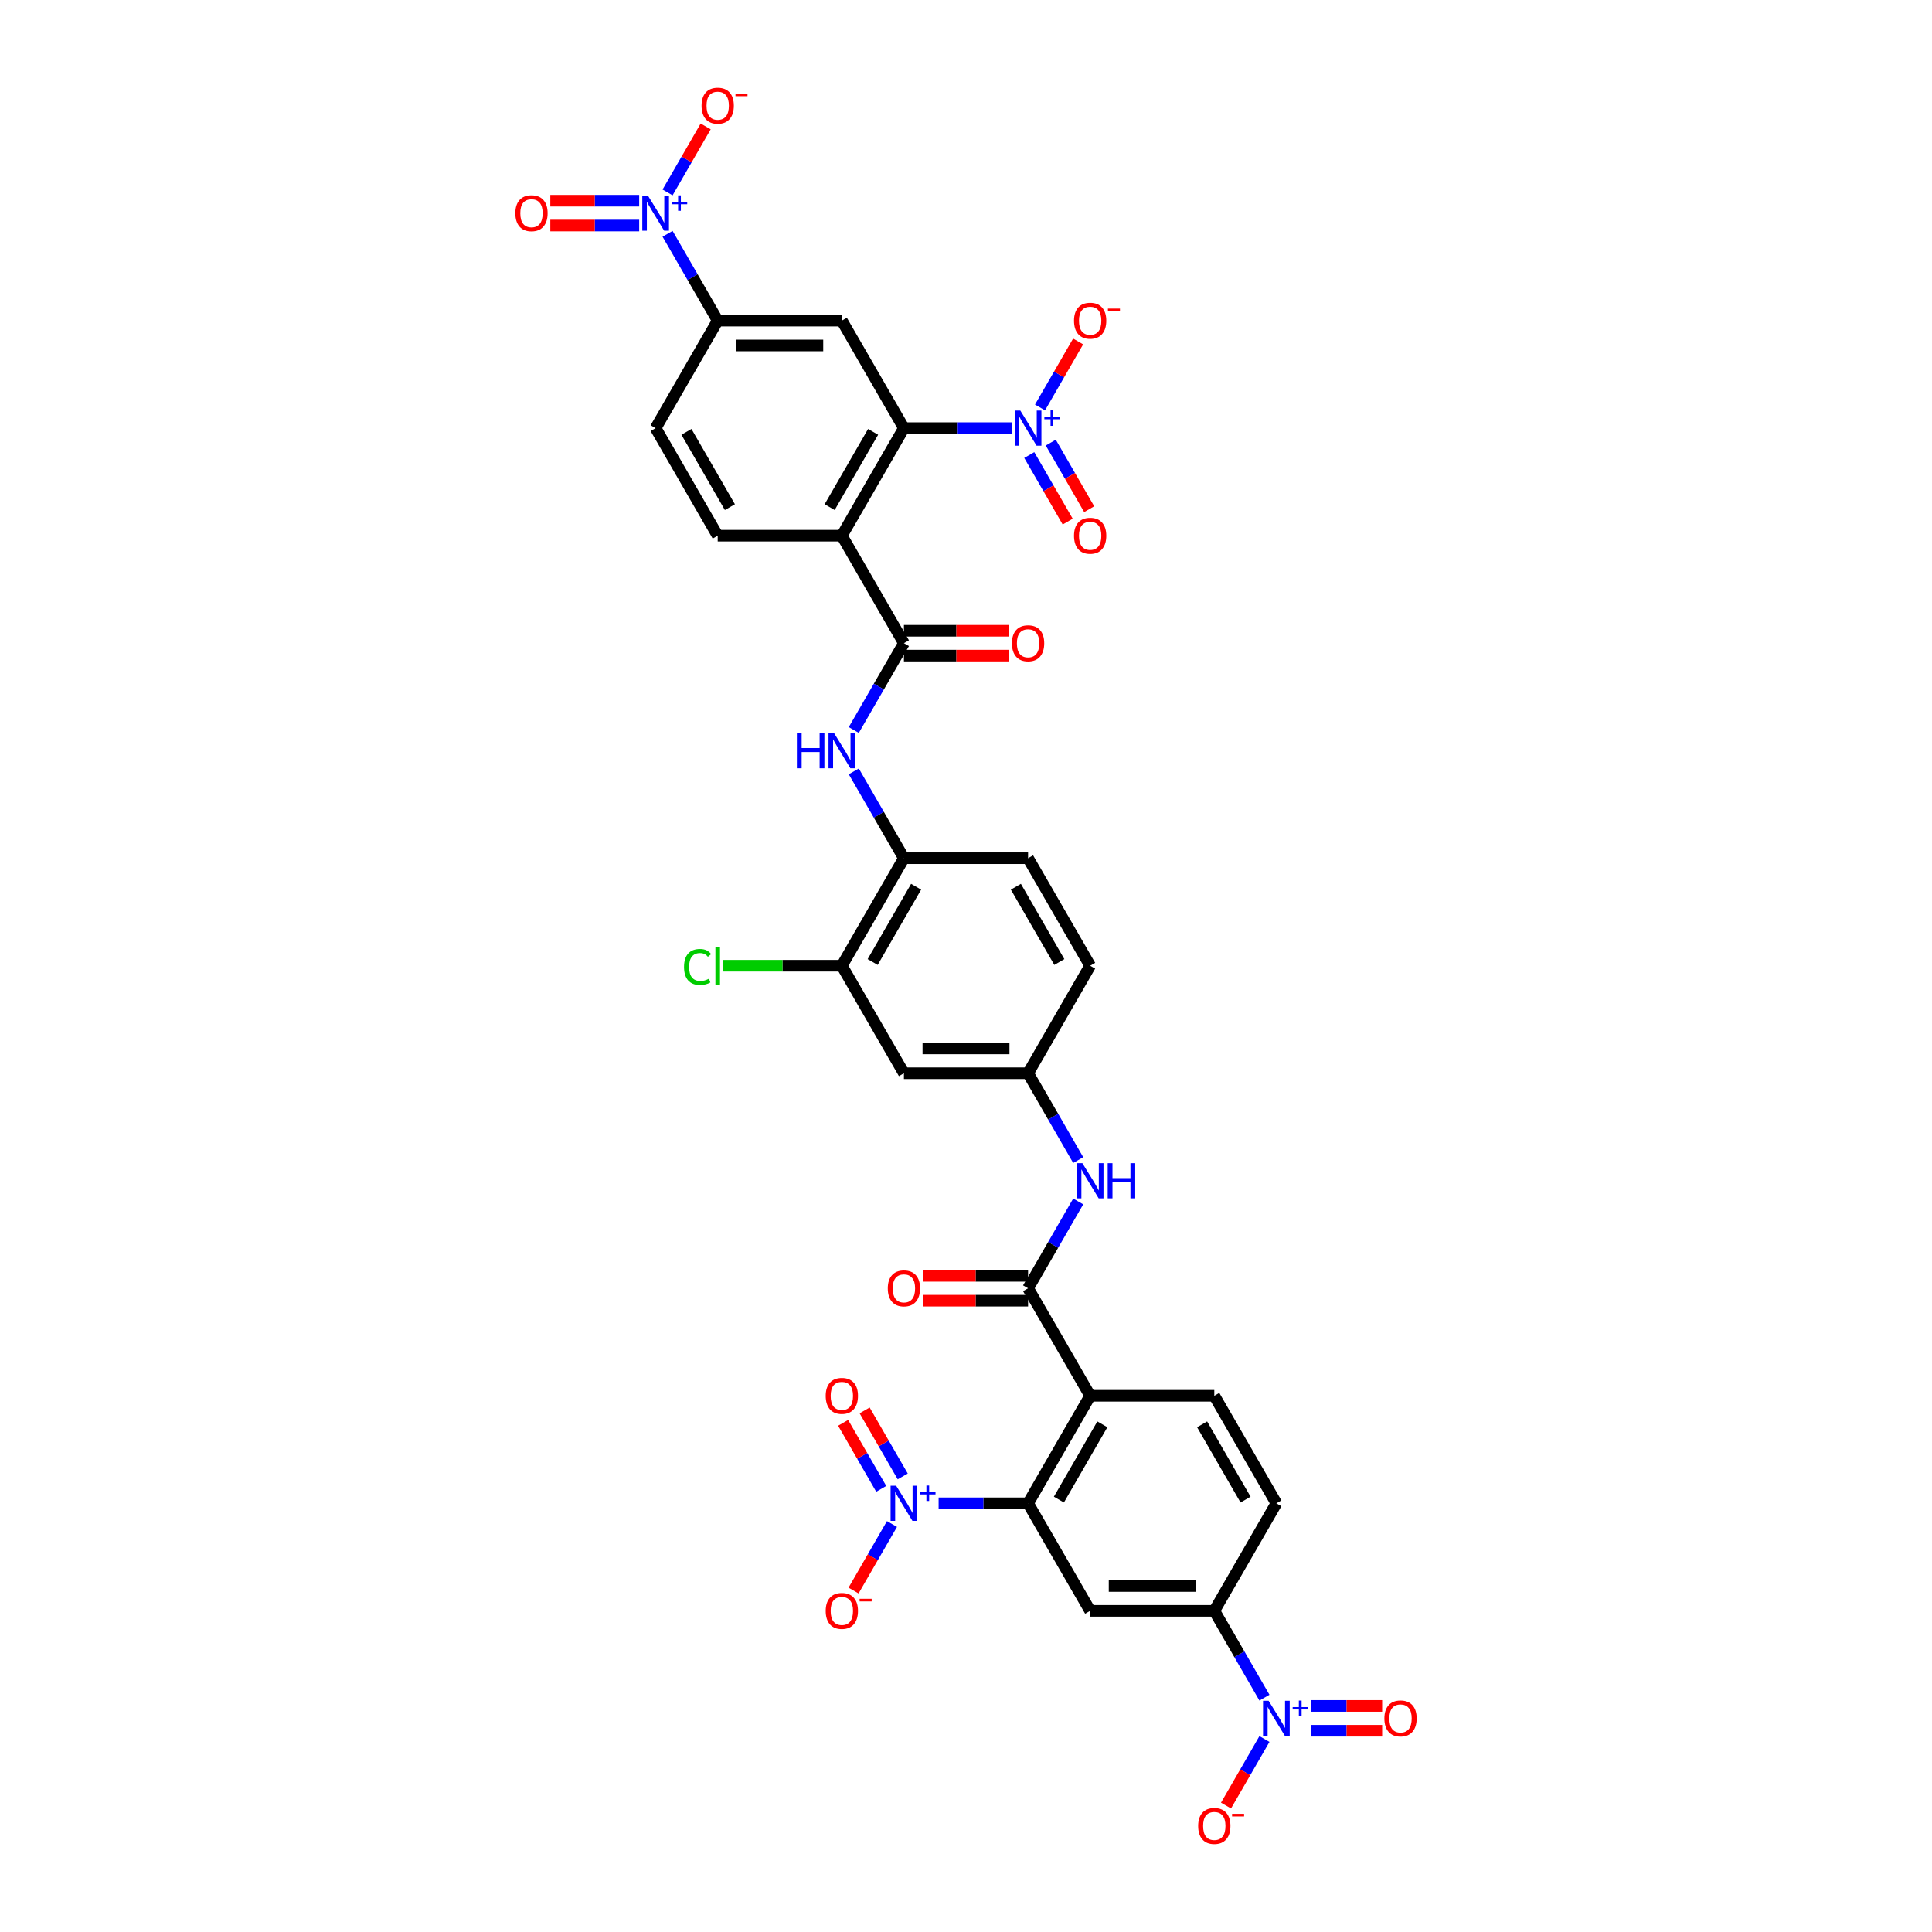 <?xml version='1.0' encoding='iso-8859-1'?>
<svg version='1.1' baseProfile='full'
              xmlns='http://www.w3.org/2000/svg'
                      xmlns:rdkit='http://www.rdkit.org/xml'
                      xmlns:xlink='http://www.w3.org/1999/xlink'
                  xml:space='preserve'
width='1000px' height='1000px' viewBox='0 0 1000 1000'>
<!-- END OF HEADER -->
<rect style='opacity:1.0;fill:#FFFFFF;stroke:none' width='1000' height='1000' x='0' y='0'> </rect>
<path class='bond-1' d='M 435.741,277.258 L 467.87,221.607' style='fill:none;fill-rule:evenodd;stroke:#000000;stroke-width:6px;stroke-linecap:butt;stroke-linejoin:miter;stroke-opacity:1' />
<path class='bond-1' d='M 429.43,262.484 L 451.921,223.529' style='fill:none;fill-rule:evenodd;stroke:#000000;stroke-width:6px;stroke-linecap:butt;stroke-linejoin:miter;stroke-opacity:1' />
<path class='bond-7' d='M 435.741,277.258 L 467.87,332.908' style='fill:none;fill-rule:evenodd;stroke:#000000;stroke-width:6px;stroke-linecap:butt;stroke-linejoin:miter;stroke-opacity:1' />
<path class='bond-17' d='M 435.741,277.258 L 371.481,277.258' style='fill:none;fill-rule:evenodd;stroke:#000000;stroke-width:6px;stroke-linecap:butt;stroke-linejoin:miter;stroke-opacity:1' />
<path class='bond-0' d='M 564.259,722.46 L 532.13,666.809' style='fill:none;fill-rule:evenodd;stroke:#000000;stroke-width:6px;stroke-linecap:butt;stroke-linejoin:miter;stroke-opacity:1' />
<path class='bond-2' d='M 564.259,722.46 L 532.13,778.11' style='fill:none;fill-rule:evenodd;stroke:#000000;stroke-width:6px;stroke-linecap:butt;stroke-linejoin:miter;stroke-opacity:1' />
<path class='bond-2' d='M 570.57,737.233 L 548.079,776.188' style='fill:none;fill-rule:evenodd;stroke:#000000;stroke-width:6px;stroke-linecap:butt;stroke-linejoin:miter;stroke-opacity:1' />
<path class='bond-16' d='M 564.259,722.46 L 628.519,722.46' style='fill:none;fill-rule:evenodd;stroke:#000000;stroke-width:6px;stroke-linecap:butt;stroke-linejoin:miter;stroke-opacity:1' />
<path class='bond-4' d='M 467.87,221.607 L 495.746,221.607' style='fill:none;fill-rule:evenodd;stroke:#000000;stroke-width:6px;stroke-linecap:butt;stroke-linejoin:miter;stroke-opacity:1' />
<path class='bond-4' d='M 495.746,221.607 L 523.622,221.607' style='fill:none;fill-rule:evenodd;stroke:#0000FF;stroke-width:6px;stroke-linecap:butt;stroke-linejoin:miter;stroke-opacity:1' />
<path class='bond-10' d='M 467.87,221.607 L 435.741,165.957' style='fill:none;fill-rule:evenodd;stroke:#000000;stroke-width:6px;stroke-linecap:butt;stroke-linejoin:miter;stroke-opacity:1' />
<path class='bond-3' d='M 532.13,778.11 L 508.979,778.11' style='fill:none;fill-rule:evenodd;stroke:#000000;stroke-width:6px;stroke-linecap:butt;stroke-linejoin:miter;stroke-opacity:1' />
<path class='bond-3' d='M 508.979,778.11 L 485.827,778.11' style='fill:none;fill-rule:evenodd;stroke:#0000FF;stroke-width:6px;stroke-linecap:butt;stroke-linejoin:miter;stroke-opacity:1' />
<path class='bond-9' d='M 532.13,778.11 L 564.259,833.76' style='fill:none;fill-rule:evenodd;stroke:#000000;stroke-width:6px;stroke-linecap:butt;stroke-linejoin:miter;stroke-opacity:1' />
<path class='bond-20' d='M 461.689,788.816 L 451.746,806.038' style='fill:none;fill-rule:evenodd;stroke:#0000FF;stroke-width:6px;stroke-linecap:butt;stroke-linejoin:miter;stroke-opacity:1' />
<path class='bond-20' d='M 451.746,806.038 L 441.802,823.261' style='fill:none;fill-rule:evenodd;stroke:#FF0000;stroke-width:6px;stroke-linecap:butt;stroke-linejoin:miter;stroke-opacity:1' />
<path class='bond-24' d='M 467.254,764.191 L 457.393,747.11' style='fill:none;fill-rule:evenodd;stroke:#0000FF;stroke-width:6px;stroke-linecap:butt;stroke-linejoin:miter;stroke-opacity:1' />
<path class='bond-24' d='M 457.393,747.11 L 447.531,730.029' style='fill:none;fill-rule:evenodd;stroke:#FF0000;stroke-width:6px;stroke-linecap:butt;stroke-linejoin:miter;stroke-opacity:1' />
<path class='bond-24' d='M 456.124,770.617 L 446.263,753.536' style='fill:none;fill-rule:evenodd;stroke:#0000FF;stroke-width:6px;stroke-linecap:butt;stroke-linejoin:miter;stroke-opacity:1' />
<path class='bond-24' d='M 446.263,753.536 L 436.401,736.455' style='fill:none;fill-rule:evenodd;stroke:#FF0000;stroke-width:6px;stroke-linecap:butt;stroke-linejoin:miter;stroke-opacity:1' />
<path class='bond-21' d='M 538.311,210.902 L 548.172,193.82' style='fill:none;fill-rule:evenodd;stroke:#0000FF;stroke-width:6px;stroke-linecap:butt;stroke-linejoin:miter;stroke-opacity:1' />
<path class='bond-21' d='M 548.172,193.82 L 558.034,176.739' style='fill:none;fill-rule:evenodd;stroke:#FF0000;stroke-width:6px;stroke-linecap:butt;stroke-linejoin:miter;stroke-opacity:1' />
<path class='bond-25' d='M 532.746,235.526 L 542.689,252.749' style='fill:none;fill-rule:evenodd;stroke:#0000FF;stroke-width:6px;stroke-linecap:butt;stroke-linejoin:miter;stroke-opacity:1' />
<path class='bond-25' d='M 542.689,252.749 L 552.633,269.971' style='fill:none;fill-rule:evenodd;stroke:#FF0000;stroke-width:6px;stroke-linecap:butt;stroke-linejoin:miter;stroke-opacity:1' />
<path class='bond-25' d='M 543.876,229.1 L 553.819,246.323' style='fill:none;fill-rule:evenodd;stroke:#0000FF;stroke-width:6px;stroke-linecap:butt;stroke-linejoin:miter;stroke-opacity:1' />
<path class='bond-25' d='M 553.819,246.323 L 563.763,263.545' style='fill:none;fill-rule:evenodd;stroke:#FF0000;stroke-width:6px;stroke-linecap:butt;stroke-linejoin:miter;stroke-opacity:1' />
<path class='bond-5' d='M 654.468,878.705 L 641.493,856.233' style='fill:none;fill-rule:evenodd;stroke:#0000FF;stroke-width:6px;stroke-linecap:butt;stroke-linejoin:miter;stroke-opacity:1' />
<path class='bond-5' d='M 641.493,856.233 L 628.519,833.76' style='fill:none;fill-rule:evenodd;stroke:#000000;stroke-width:6px;stroke-linecap:butt;stroke-linejoin:miter;stroke-opacity:1' />
<path class='bond-23' d='M 654.468,900.116 L 644.524,917.339' style='fill:none;fill-rule:evenodd;stroke:#0000FF;stroke-width:6px;stroke-linecap:butt;stroke-linejoin:miter;stroke-opacity:1' />
<path class='bond-23' d='M 644.524,917.339 L 634.581,934.561' style='fill:none;fill-rule:evenodd;stroke:#FF0000;stroke-width:6px;stroke-linecap:butt;stroke-linejoin:miter;stroke-opacity:1' />
<path class='bond-26' d='M 678.606,895.836 L 697.001,895.836' style='fill:none;fill-rule:evenodd;stroke:#0000FF;stroke-width:6px;stroke-linecap:butt;stroke-linejoin:miter;stroke-opacity:1' />
<path class='bond-26' d='M 697.001,895.836 L 715.397,895.836' style='fill:none;fill-rule:evenodd;stroke:#FF0000;stroke-width:6px;stroke-linecap:butt;stroke-linejoin:miter;stroke-opacity:1' />
<path class='bond-26' d='M 678.606,882.985 L 697.001,882.985' style='fill:none;fill-rule:evenodd;stroke:#0000FF;stroke-width:6px;stroke-linecap:butt;stroke-linejoin:miter;stroke-opacity:1' />
<path class='bond-26' d='M 697.001,882.985 L 715.397,882.985' style='fill:none;fill-rule:evenodd;stroke:#FF0000;stroke-width:6px;stroke-linecap:butt;stroke-linejoin:miter;stroke-opacity:1' />
<path class='bond-6' d='M 345.532,121.012 L 358.507,143.485' style='fill:none;fill-rule:evenodd;stroke:#0000FF;stroke-width:6px;stroke-linecap:butt;stroke-linejoin:miter;stroke-opacity:1' />
<path class='bond-6' d='M 358.507,143.485 L 371.481,165.957' style='fill:none;fill-rule:evenodd;stroke:#000000;stroke-width:6px;stroke-linecap:butt;stroke-linejoin:miter;stroke-opacity:1' />
<path class='bond-22' d='M 345.532,99.601 L 355.394,82.52' style='fill:none;fill-rule:evenodd;stroke:#0000FF;stroke-width:6px;stroke-linecap:butt;stroke-linejoin:miter;stroke-opacity:1' />
<path class='bond-22' d='M 355.394,82.52 L 365.256,65.439' style='fill:none;fill-rule:evenodd;stroke:#FF0000;stroke-width:6px;stroke-linecap:butt;stroke-linejoin:miter;stroke-opacity:1' />
<path class='bond-27' d='M 330.844,103.881 L 307.842,103.881' style='fill:none;fill-rule:evenodd;stroke:#0000FF;stroke-width:6px;stroke-linecap:butt;stroke-linejoin:miter;stroke-opacity:1' />
<path class='bond-27' d='M 307.842,103.881 L 284.84,103.881' style='fill:none;fill-rule:evenodd;stroke:#FF0000;stroke-width:6px;stroke-linecap:butt;stroke-linejoin:miter;stroke-opacity:1' />
<path class='bond-27' d='M 330.844,116.733 L 307.842,116.733' style='fill:none;fill-rule:evenodd;stroke:#0000FF;stroke-width:6px;stroke-linecap:butt;stroke-linejoin:miter;stroke-opacity:1' />
<path class='bond-27' d='M 307.842,116.733 L 284.84,116.733' style='fill:none;fill-rule:evenodd;stroke:#FF0000;stroke-width:6px;stroke-linecap:butt;stroke-linejoin:miter;stroke-opacity:1' />
<path class='bond-11' d='M 467.87,332.908 L 454.896,355.38' style='fill:none;fill-rule:evenodd;stroke:#000000;stroke-width:6px;stroke-linecap:butt;stroke-linejoin:miter;stroke-opacity:1' />
<path class='bond-11' d='M 454.896,355.38 L 441.922,377.852' style='fill:none;fill-rule:evenodd;stroke:#0000FF;stroke-width:6px;stroke-linecap:butt;stroke-linejoin:miter;stroke-opacity:1' />
<path class='bond-29' d='M 467.87,339.334 L 495.02,339.334' style='fill:none;fill-rule:evenodd;stroke:#000000;stroke-width:6px;stroke-linecap:butt;stroke-linejoin:miter;stroke-opacity:1' />
<path class='bond-29' d='M 495.02,339.334 L 522.169,339.334' style='fill:none;fill-rule:evenodd;stroke:#FF0000;stroke-width:6px;stroke-linecap:butt;stroke-linejoin:miter;stroke-opacity:1' />
<path class='bond-29' d='M 467.87,326.482 L 495.02,326.482' style='fill:none;fill-rule:evenodd;stroke:#000000;stroke-width:6px;stroke-linecap:butt;stroke-linejoin:miter;stroke-opacity:1' />
<path class='bond-29' d='M 495.02,326.482 L 522.169,326.482' style='fill:none;fill-rule:evenodd;stroke:#FF0000;stroke-width:6px;stroke-linecap:butt;stroke-linejoin:miter;stroke-opacity:1' />
<path class='bond-8' d='M 532.13,666.809 L 545.104,644.337' style='fill:none;fill-rule:evenodd;stroke:#000000;stroke-width:6px;stroke-linecap:butt;stroke-linejoin:miter;stroke-opacity:1' />
<path class='bond-8' d='M 545.104,644.337 L 558.079,621.865' style='fill:none;fill-rule:evenodd;stroke:#0000FF;stroke-width:6px;stroke-linecap:butt;stroke-linejoin:miter;stroke-opacity:1' />
<path class='bond-30' d='M 532.13,660.383 L 504.98,660.383' style='fill:none;fill-rule:evenodd;stroke:#000000;stroke-width:6px;stroke-linecap:butt;stroke-linejoin:miter;stroke-opacity:1' />
<path class='bond-30' d='M 504.98,660.383 L 477.831,660.383' style='fill:none;fill-rule:evenodd;stroke:#FF0000;stroke-width:6px;stroke-linecap:butt;stroke-linejoin:miter;stroke-opacity:1' />
<path class='bond-30' d='M 532.13,673.235 L 504.98,673.235' style='fill:none;fill-rule:evenodd;stroke:#000000;stroke-width:6px;stroke-linecap:butt;stroke-linejoin:miter;stroke-opacity:1' />
<path class='bond-30' d='M 504.98,673.235 L 477.831,673.235' style='fill:none;fill-rule:evenodd;stroke:#FF0000;stroke-width:6px;stroke-linecap:butt;stroke-linejoin:miter;stroke-opacity:1' />
<path class='bond-38' d='M 564.259,833.76 L 628.519,833.76' style='fill:none;fill-rule:evenodd;stroke:#000000;stroke-width:6px;stroke-linecap:butt;stroke-linejoin:miter;stroke-opacity:1' />
<path class='bond-38' d='M 573.898,820.908 L 618.88,820.908' style='fill:none;fill-rule:evenodd;stroke:#000000;stroke-width:6px;stroke-linecap:butt;stroke-linejoin:miter;stroke-opacity:1' />
<path class='bond-36' d='M 435.741,165.957 L 371.481,165.957' style='fill:none;fill-rule:evenodd;stroke:#000000;stroke-width:6px;stroke-linecap:butt;stroke-linejoin:miter;stroke-opacity:1' />
<path class='bond-36' d='M 426.102,178.809 L 381.12,178.809' style='fill:none;fill-rule:evenodd;stroke:#000000;stroke-width:6px;stroke-linecap:butt;stroke-linejoin:miter;stroke-opacity:1' />
<path class='bond-15' d='M 441.922,399.264 L 454.896,421.736' style='fill:none;fill-rule:evenodd;stroke:#0000FF;stroke-width:6px;stroke-linecap:butt;stroke-linejoin:miter;stroke-opacity:1' />
<path class='bond-15' d='M 454.896,421.736 L 467.87,444.208' style='fill:none;fill-rule:evenodd;stroke:#000000;stroke-width:6px;stroke-linecap:butt;stroke-linejoin:miter;stroke-opacity:1' />
<path class='bond-12' d='M 628.519,833.76 L 660.648,778.11' style='fill:none;fill-rule:evenodd;stroke:#000000;stroke-width:6px;stroke-linecap:butt;stroke-linejoin:miter;stroke-opacity:1' />
<path class='bond-13' d='M 371.481,165.957 L 339.352,221.607' style='fill:none;fill-rule:evenodd;stroke:#000000;stroke-width:6px;stroke-linecap:butt;stroke-linejoin:miter;stroke-opacity:1' />
<path class='bond-14' d='M 558.079,600.454 L 545.104,577.981' style='fill:none;fill-rule:evenodd;stroke:#0000FF;stroke-width:6px;stroke-linecap:butt;stroke-linejoin:miter;stroke-opacity:1' />
<path class='bond-14' d='M 545.104,577.981 L 532.13,555.509' style='fill:none;fill-rule:evenodd;stroke:#000000;stroke-width:6px;stroke-linecap:butt;stroke-linejoin:miter;stroke-opacity:1' />
<path class='bond-18' d='M 467.87,444.208 L 435.741,499.859' style='fill:none;fill-rule:evenodd;stroke:#000000;stroke-width:6px;stroke-linecap:butt;stroke-linejoin:miter;stroke-opacity:1' />
<path class='bond-18' d='M 474.181,458.982 L 451.69,497.937' style='fill:none;fill-rule:evenodd;stroke:#000000;stroke-width:6px;stroke-linecap:butt;stroke-linejoin:miter;stroke-opacity:1' />
<path class='bond-33' d='M 467.87,444.208 L 532.13,444.208' style='fill:none;fill-rule:evenodd;stroke:#000000;stroke-width:6px;stroke-linecap:butt;stroke-linejoin:miter;stroke-opacity:1' />
<path class='bond-31' d='M 628.519,722.46 L 660.648,778.11' style='fill:none;fill-rule:evenodd;stroke:#000000;stroke-width:6px;stroke-linecap:butt;stroke-linejoin:miter;stroke-opacity:1' />
<path class='bond-31' d='M 622.208,737.233 L 644.699,776.188' style='fill:none;fill-rule:evenodd;stroke:#000000;stroke-width:6px;stroke-linecap:butt;stroke-linejoin:miter;stroke-opacity:1' />
<path class='bond-32' d='M 371.481,277.258 L 339.352,221.607' style='fill:none;fill-rule:evenodd;stroke:#000000;stroke-width:6px;stroke-linecap:butt;stroke-linejoin:miter;stroke-opacity:1' />
<path class='bond-32' d='M 377.792,262.484 L 355.301,223.529' style='fill:none;fill-rule:evenodd;stroke:#000000;stroke-width:6px;stroke-linecap:butt;stroke-linejoin:miter;stroke-opacity:1' />
<path class='bond-19' d='M 435.741,499.859 L 467.87,555.509' style='fill:none;fill-rule:evenodd;stroke:#000000;stroke-width:6px;stroke-linecap:butt;stroke-linejoin:miter;stroke-opacity:1' />
<path class='bond-34' d='M 435.741,499.859 L 405.005,499.859' style='fill:none;fill-rule:evenodd;stroke:#000000;stroke-width:6px;stroke-linecap:butt;stroke-linejoin:miter;stroke-opacity:1' />
<path class='bond-34' d='M 405.005,499.859 L 374.27,499.859' style='fill:none;fill-rule:evenodd;stroke:#00CC00;stroke-width:6px;stroke-linecap:butt;stroke-linejoin:miter;stroke-opacity:1' />
<path class='bond-37' d='M 467.87,555.509 L 532.13,555.509' style='fill:none;fill-rule:evenodd;stroke:#000000;stroke-width:6px;stroke-linecap:butt;stroke-linejoin:miter;stroke-opacity:1' />
<path class='bond-37' d='M 477.509,542.657 L 522.491,542.657' style='fill:none;fill-rule:evenodd;stroke:#000000;stroke-width:6px;stroke-linecap:butt;stroke-linejoin:miter;stroke-opacity:1' />
<path class='bond-28' d='M 532.13,555.509 L 564.259,499.859' style='fill:none;fill-rule:evenodd;stroke:#000000;stroke-width:6px;stroke-linecap:butt;stroke-linejoin:miter;stroke-opacity:1' />
<path class='bond-35' d='M 532.13,444.208 L 564.259,499.859' style='fill:none;fill-rule:evenodd;stroke:#000000;stroke-width:6px;stroke-linecap:butt;stroke-linejoin:miter;stroke-opacity:1' />
<path class='bond-35' d='M 525.819,458.982 L 548.31,497.937' style='fill:none;fill-rule:evenodd;stroke:#000000;stroke-width:6px;stroke-linecap:butt;stroke-linejoin:miter;stroke-opacity:1' />
<path  class='atom-4' d='M 463.848 769.011
L 469.811 778.65
Q 470.402 779.601, 471.353 781.323
Q 472.304 783.045, 472.356 783.148
L 472.356 769.011
L 474.772 769.011
L 474.772 787.209
L 472.278 787.209
L 465.878 776.671
Q 465.133 775.437, 464.336 774.023
Q 463.565 772.609, 463.334 772.172
L 463.334 787.209
L 460.969 787.209
L 460.969 769.011
L 463.848 769.011
' fill='#0000FF'/>
<path  class='atom-4' d='M 476.299 772.291
L 479.505 772.291
L 479.505 768.915
L 480.93 768.915
L 480.93 772.291
L 484.221 772.291
L 484.221 773.513
L 480.93 773.513
L 480.93 776.905
L 479.505 776.905
L 479.505 773.513
L 476.299 773.513
L 476.299 772.291
' fill='#0000FF'/>
<path  class='atom-5' d='M 528.107 212.508
L 534.07 222.147
Q 534.662 223.098, 535.613 224.82
Q 536.564 226.542, 536.615 226.645
L 536.615 212.508
L 539.031 212.508
L 539.031 230.706
L 536.538 230.706
L 530.138 220.168
Q 529.392 218.934, 528.595 217.52
Q 527.824 216.107, 527.593 215.67
L 527.593 230.706
L 525.228 230.706
L 525.228 212.508
L 528.107 212.508
' fill='#0000FF'/>
<path  class='atom-5' d='M 540.558 215.788
L 543.764 215.788
L 543.764 212.413
L 545.189 212.413
L 545.189 215.788
L 548.48 215.788
L 548.48 217.01
L 545.189 217.01
L 545.189 220.403
L 543.764 220.403
L 543.764 217.01
L 540.558 217.01
L 540.558 215.788
' fill='#0000FF'/>
<path  class='atom-6' d='M 656.626 880.311
L 662.589 889.95
Q 663.18 890.901, 664.131 892.623
Q 665.082 894.346, 665.134 894.448
L 665.134 880.311
L 667.55 880.311
L 667.55 898.51
L 665.057 898.51
L 658.656 887.971
Q 657.911 886.737, 657.114 885.324
Q 656.343 883.91, 656.112 883.473
L 656.112 898.51
L 653.747 898.51
L 653.747 880.311
L 656.626 880.311
' fill='#0000FF'/>
<path  class='atom-6' d='M 669.077 883.592
L 672.283 883.592
L 672.283 880.216
L 673.708 880.216
L 673.708 883.592
L 676.999 883.592
L 676.999 884.813
L 673.708 884.813
L 673.708 888.206
L 672.283 888.206
L 672.283 884.813
L 669.077 884.813
L 669.077 883.592
' fill='#0000FF'/>
<path  class='atom-7' d='M 335.329 101.208
L 341.292 110.847
Q 341.883 111.798, 342.834 113.52
Q 343.785 115.242, 343.837 115.345
L 343.837 101.208
L 346.253 101.208
L 346.253 119.406
L 343.76 119.406
L 337.359 108.867
Q 336.614 107.634, 335.817 106.22
Q 335.046 104.806, 334.815 104.369
L 334.815 119.406
L 332.45 119.406
L 332.45 101.208
L 335.329 101.208
' fill='#0000FF'/>
<path  class='atom-7' d='M 347.78 104.488
L 350.986 104.488
L 350.986 101.112
L 352.411 101.112
L 352.411 104.488
L 355.702 104.488
L 355.702 105.709
L 352.411 105.709
L 352.411 109.102
L 350.986 109.102
L 350.986 105.709
L 347.78 105.709
L 347.78 104.488
' fill='#0000FF'/>
<path  class='atom-12' d='M 412.466 379.459
L 414.933 379.459
L 414.933 387.196
L 424.238 387.196
L 424.238 379.459
L 426.706 379.459
L 426.706 397.657
L 424.238 397.657
L 424.238 389.252
L 414.933 389.252
L 414.933 397.657
L 412.466 397.657
L 412.466 379.459
' fill='#0000FF'/>
<path  class='atom-12' d='M 431.718 379.459
L 437.681 389.098
Q 438.272 390.049, 439.223 391.771
Q 440.175 393.493, 440.226 393.596
L 440.226 379.459
L 442.642 379.459
L 442.642 397.657
L 440.149 397.657
L 433.749 387.119
Q 433.003 385.885, 432.206 384.471
Q 431.435 383.057, 431.204 382.621
L 431.204 397.657
L 428.839 397.657
L 428.839 379.459
L 431.718 379.459
' fill='#0000FF'/>
<path  class='atom-15' d='M 560.237 602.06
L 566.2 611.699
Q 566.791 612.65, 567.742 614.372
Q 568.693 616.094, 568.745 616.197
L 568.745 602.06
L 571.161 602.06
L 571.161 620.258
L 568.668 620.258
L 562.267 609.72
Q 561.522 608.486, 560.725 607.072
Q 559.954 605.659, 559.723 605.222
L 559.723 620.258
L 557.358 620.258
L 557.358 602.06
L 560.237 602.06
' fill='#0000FF'/>
<path  class='atom-15' d='M 573.346 602.06
L 575.813 602.06
L 575.813 609.797
L 585.118 609.797
L 585.118 602.06
L 587.586 602.06
L 587.586 620.258
L 585.118 620.258
L 585.118 611.853
L 575.813 611.853
L 575.813 620.258
L 573.346 620.258
L 573.346 602.06
' fill='#0000FF'/>
<path  class='atom-21' d='M 427.387 833.812
Q 427.387 829.442, 429.546 827
Q 431.705 824.558, 435.741 824.558
Q 439.776 824.558, 441.935 827
Q 444.094 829.442, 444.094 833.812
Q 444.094 838.233, 441.91 840.752
Q 439.725 843.245, 435.741 843.245
Q 431.731 843.245, 429.546 840.752
Q 427.387 838.258, 427.387 833.812
M 435.741 841.189
Q 438.517 841.189, 440.007 839.338
Q 441.524 837.462, 441.524 833.812
Q 441.524 830.239, 440.007 828.44
Q 438.517 826.615, 435.741 826.615
Q 432.965 826.615, 431.448 828.414
Q 429.957 830.213, 429.957 833.812
Q 429.957 837.487, 431.448 839.338
Q 432.965 841.189, 435.741 841.189
' fill='#FF0000'/>
<path  class='atom-21' d='M 444.943 827.529
L 451.169 827.529
L 451.169 828.886
L 444.943 828.886
L 444.943 827.529
' fill='#FF0000'/>
<path  class='atom-22' d='M 555.906 166.008
Q 555.906 161.639, 558.065 159.197
Q 560.224 156.755, 564.259 156.755
Q 568.295 156.755, 570.454 159.197
Q 572.613 161.639, 572.613 166.008
Q 572.613 170.429, 570.428 172.948
Q 568.243 175.442, 564.259 175.442
Q 560.25 175.442, 558.065 172.948
Q 555.906 170.455, 555.906 166.008
M 564.259 173.385
Q 567.035 173.385, 568.526 171.535
Q 570.043 169.658, 570.043 166.008
Q 570.043 162.436, 568.526 160.636
Q 567.035 158.811, 564.259 158.811
Q 561.483 158.811, 559.967 160.611
Q 558.476 162.41, 558.476 166.008
Q 558.476 169.684, 559.967 171.535
Q 561.483 173.385, 564.259 173.385
' fill='#FF0000'/>
<path  class='atom-22' d='M 573.461 159.725
L 579.687 159.725
L 579.687 161.083
L 573.461 161.083
L 573.461 159.725
' fill='#FF0000'/>
<path  class='atom-23' d='M 363.127 54.708
Q 363.127 50.338, 365.287 47.896
Q 367.446 45.455, 371.481 45.455
Q 375.517 45.455, 377.676 47.896
Q 379.835 50.338, 379.835 54.708
Q 379.835 59.129, 377.65 61.648
Q 375.465 64.141, 371.481 64.141
Q 367.471 64.141, 365.287 61.648
Q 363.127 59.155, 363.127 54.708
M 371.481 62.085
Q 374.257 62.085, 375.748 60.234
Q 377.265 58.358, 377.265 54.708
Q 377.265 51.135, 375.748 49.336
Q 374.257 47.511, 371.481 47.511
Q 368.705 47.511, 367.189 49.31
Q 365.698 51.109, 365.698 54.708
Q 365.698 58.383, 367.189 60.234
Q 368.705 62.085, 371.481 62.085
' fill='#FF0000'/>
<path  class='atom-23' d='M 380.683 48.425
L 386.909 48.425
L 386.909 49.782
L 380.683 49.782
L 380.683 48.425
' fill='#FF0000'/>
<path  class='atom-24' d='M 620.165 945.112
Q 620.165 940.743, 622.324 938.301
Q 624.483 935.859, 628.519 935.859
Q 632.554 935.859, 634.713 938.301
Q 636.873 940.743, 636.873 945.112
Q 636.873 949.533, 634.688 952.052
Q 632.503 954.545, 628.519 954.545
Q 624.509 954.545, 622.324 952.052
Q 620.165 949.559, 620.165 945.112
M 628.519 952.489
Q 631.295 952.489, 632.786 950.638
Q 634.302 948.762, 634.302 945.112
Q 634.302 941.539, 632.786 939.74
Q 631.295 937.915, 628.519 937.915
Q 625.743 937.915, 624.226 939.714
Q 622.735 941.514, 622.735 945.112
Q 622.735 948.788, 624.226 950.638
Q 625.743 952.489, 628.519 952.489
' fill='#FF0000'/>
<path  class='atom-24' d='M 637.721 938.829
L 643.947 938.829
L 643.947 940.186
L 637.721 940.186
L 637.721 938.829
' fill='#FF0000'/>
<path  class='atom-25' d='M 427.387 722.511
Q 427.387 718.141, 429.546 715.7
Q 431.705 713.258, 435.741 713.258
Q 439.776 713.258, 441.935 715.7
Q 444.094 718.141, 444.094 722.511
Q 444.094 726.932, 441.91 729.451
Q 439.725 731.944, 435.741 731.944
Q 431.731 731.944, 429.546 729.451
Q 427.387 726.958, 427.387 722.511
M 435.741 729.888
Q 438.517 729.888, 440.007 728.037
Q 441.524 726.161, 441.524 722.511
Q 441.524 718.938, 440.007 717.139
Q 438.517 715.314, 435.741 715.314
Q 432.965 715.314, 431.448 717.113
Q 429.957 718.913, 429.957 722.511
Q 429.957 726.187, 431.448 728.037
Q 432.965 729.888, 435.741 729.888
' fill='#FF0000'/>
<path  class='atom-26' d='M 555.906 277.309
Q 555.906 272.939, 558.065 270.497
Q 560.224 268.056, 564.259 268.056
Q 568.295 268.056, 570.454 270.497
Q 572.613 272.939, 572.613 277.309
Q 572.613 281.73, 570.428 284.249
Q 568.243 286.742, 564.259 286.742
Q 560.25 286.742, 558.065 284.249
Q 555.906 281.756, 555.906 277.309
M 564.259 284.686
Q 567.035 284.686, 568.526 282.835
Q 570.043 280.959, 570.043 277.309
Q 570.043 273.736, 568.526 271.937
Q 567.035 270.112, 564.259 270.112
Q 561.483 270.112, 559.967 271.911
Q 558.476 273.71, 558.476 277.309
Q 558.476 280.985, 559.967 282.835
Q 561.483 284.686, 564.259 284.686
' fill='#FF0000'/>
<path  class='atom-27' d='M 716.554 889.462
Q 716.554 885.092, 718.713 882.65
Q 720.872 880.209, 724.908 880.209
Q 728.943 880.209, 731.102 882.65
Q 733.262 885.092, 733.262 889.462
Q 733.262 893.883, 731.077 896.402
Q 728.892 898.895, 724.908 898.895
Q 720.898 898.895, 718.713 896.402
Q 716.554 893.909, 716.554 889.462
M 724.908 896.839
Q 727.684 896.839, 729.175 894.988
Q 730.691 893.112, 730.691 889.462
Q 730.691 885.889, 729.175 884.09
Q 727.684 882.265, 724.908 882.265
Q 722.132 882.265, 720.615 884.064
Q 719.125 885.863, 719.125 889.462
Q 719.125 893.138, 720.615 894.988
Q 722.132 896.839, 724.908 896.839
' fill='#FF0000'/>
<path  class='atom-28' d='M 266.738 110.358
Q 266.738 105.989, 268.898 103.547
Q 271.057 101.105, 275.092 101.105
Q 279.128 101.105, 281.287 103.547
Q 283.446 105.989, 283.446 110.358
Q 283.446 114.779, 281.261 117.298
Q 279.076 119.791, 275.092 119.791
Q 271.082 119.791, 268.898 117.298
Q 266.738 114.805, 266.738 110.358
M 275.092 117.735
Q 277.868 117.735, 279.359 115.884
Q 280.875 114.008, 280.875 110.358
Q 280.875 106.785, 279.359 104.986
Q 277.868 103.161, 275.092 103.161
Q 272.316 103.161, 270.8 104.96
Q 269.309 106.76, 269.309 110.358
Q 269.309 114.034, 270.8 115.884
Q 272.316 117.735, 275.092 117.735
' fill='#FF0000'/>
<path  class='atom-30' d='M 523.776 332.959
Q 523.776 328.59, 525.935 326.148
Q 528.094 323.706, 532.13 323.706
Q 536.165 323.706, 538.324 326.148
Q 540.483 328.59, 540.483 332.959
Q 540.483 337.38, 538.299 339.899
Q 536.114 342.393, 532.13 342.393
Q 528.12 342.393, 525.935 339.899
Q 523.776 337.406, 523.776 332.959
M 532.13 340.336
Q 534.906 340.336, 536.397 338.486
Q 537.913 336.609, 537.913 332.959
Q 537.913 329.386, 536.397 327.587
Q 534.906 325.762, 532.13 325.762
Q 529.354 325.762, 527.837 327.561
Q 526.346 329.361, 526.346 332.959
Q 526.346 336.635, 527.837 338.486
Q 529.354 340.336, 532.13 340.336
' fill='#FF0000'/>
<path  class='atom-31' d='M 459.517 666.861
Q 459.517 662.491, 461.676 660.049
Q 463.835 657.607, 467.87 657.607
Q 471.906 657.607, 474.065 660.049
Q 476.224 662.491, 476.224 666.861
Q 476.224 671.282, 474.039 673.801
Q 471.854 676.294, 467.87 676.294
Q 463.861 676.294, 461.676 673.801
Q 459.517 671.308, 459.517 666.861
M 467.87 674.238
Q 470.646 674.238, 472.137 672.387
Q 473.654 670.511, 473.654 666.861
Q 473.654 663.288, 472.137 661.489
Q 470.646 659.664, 467.87 659.664
Q 465.094 659.664, 463.578 661.463
Q 462.087 663.262, 462.087 666.861
Q 462.087 670.536, 463.578 672.387
Q 465.094 674.238, 467.87 674.238
' fill='#FF0000'/>
<path  class='atom-35' d='M 354.054 500.488
Q 354.054 495.965, 356.162 493.6
Q 358.295 491.209, 362.331 491.209
Q 366.083 491.209, 368.088 493.857
L 366.392 495.245
Q 364.927 493.317, 362.331 493.317
Q 359.58 493.317, 358.115 495.168
Q 356.676 496.993, 356.676 500.488
Q 356.676 504.087, 358.167 505.938
Q 359.683 507.788, 362.613 507.788
Q 364.618 507.788, 366.957 506.58
L 367.677 508.508
Q 366.726 509.125, 365.287 509.485
Q 363.847 509.845, 362.254 509.845
Q 358.295 509.845, 356.162 507.428
Q 354.054 505.012, 354.054 500.488
' fill='#00CC00'/>
<path  class='atom-35' d='M 370.299 490.104
L 372.664 490.104
L 372.664 509.613
L 370.299 509.613
L 370.299 490.104
' fill='#00CC00'/>
</svg>
